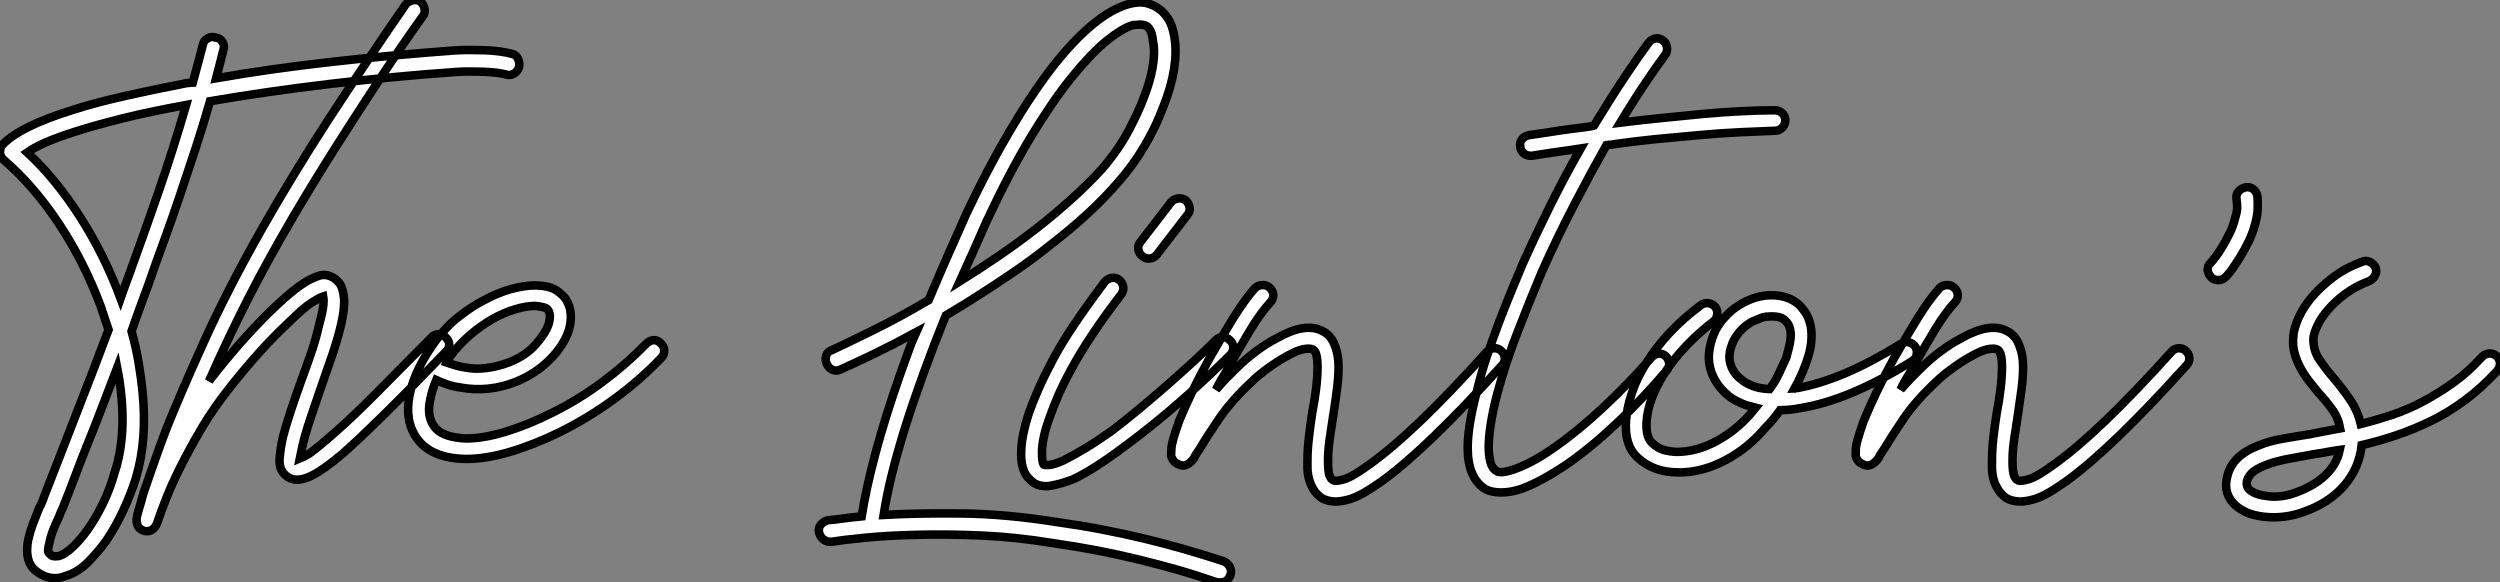 <?xml version="1.0" standalone="no"?>
<svg xmlns="http://www.w3.org/2000/svg" viewBox="1.998 -16.546 292.672 68.18"><rect x="1.998" y="-16.546" width="292.672" height="68.18" fill="#808080" stroke="none"/><path d="M62.27-49.17L62.27-49.17Q62.78-49.06 63-48.58Q63.22-48.10 63.11-47.60L63.11-47.60Q62.94-47.10 62.50-46.84Q62.05-46.59 61.54-46.76L61.54-46.76Q61.15-46.87 60.45-46.96Q59.75-47.04 58.97-47.07Q58.18-47.10 57.32-47.10Q56.45-47.10 55.66-47.04L55.66-47.04Q48.44-46.54 40.94-45.64Q33.43-44.74 26.94-43.62L26.94-43.62Q26.10-40.71 25.23-38.05Q24.36-35.39 23.46-32.73Q22.57-30.07 21.62-27.47Q20.66-24.86 19.71-22.12L19.71-22.12Q19.26-20.89 18.76-19.54Q18.26-18.20 17.75-16.69L17.75-16.69Q18.26-14.90 18.56-13.10Q18.87-11.31 19.04-9.58L19.04-9.58Q19.60-3.98 18.26 0.50L18.26 0.50Q17.64 2.46 16.74 4.37Q15.85 6.27 14.78 7.84L14.78 7.84Q13.94 9.02 12.71 10.28Q11.48 11.54 9.97 11.98L9.97 11.98Q9.41 12.21 8.79 12.21L8.79 12.21Q7.62 12.21 6.55 11.37L6.55 11.37Q5.15 10.25 5.66 7.67L5.66 7.67Q5.88 6.72 6.22 5.82Q6.55 4.93 6.94 3.98L6.94 3.98Q7.34 3.25 7.50 2.69L7.50 2.69Q8.23 0.84 9.13-1.48Q10.02-3.81 11.03-6.38Q12.04-8.96 13.08-11.65Q14.11-14.34 15.06-16.86L15.06-16.86Q14.84-17.47 14.62-18.17Q14.39-18.87 14.17-19.54L14.17-19.54Q12.21-24.81 9.24-29.29Q6.27-33.77 2.74-36.79L2.74-36.79Q2.35-37.18 2.35-37.63L2.35-37.63Q2.35-38.25 2.69-38.58L2.69-38.58Q4.76-40.71 10.92-42.62L10.92-42.62Q13.55-43.46 16.88-44.21Q20.22-44.97 24.25-45.75L24.25-45.75Q24.47-45.75 24.61-45.78Q24.75-45.81 24.92-45.81L24.92-45.81Q25.20-46.87 25.51-47.99Q25.82-49.11 26.10-50.23L26.10-50.23Q26.21-50.74 26.66-50.99Q27.10-51.24 27.61-51.07L27.61-51.07Q28.11-51.02 28.39-50.57Q28.67-50.12 28.50-49.62L28.50-49.62Q28.28-48.78 28.08-47.96Q27.89-47.15 27.66-46.31L27.66-46.31Q34.05-47.43 41.30-48.24Q48.55-49.06 55.50-49.56L55.50-49.56Q56.28-49.62 57.20-49.62Q58.13-49.62 59.05-49.59Q59.98-49.56 60.82-49.45Q61.66-49.34 62.27-49.17ZM15.79-0.22L15.79-0.22Q16.63-2.80 16.69-5.91Q16.74-9.02 16.07-12.43L16.07-12.43Q15.23-10.25 14.39-8.04Q13.55-5.82 12.71-3.75Q11.87-1.68 11.17 0.20Q10.47 2.07 9.86 3.58L9.86 3.58Q9.74 3.92 9.58 4.26Q9.41 4.59 9.30 4.93L9.30 4.93Q8.90 5.77 8.57 6.61Q8.23 7.45 8.12 8.18L8.12 8.18Q8.01 8.46 7.98 8.88Q7.95 9.30 8.23 9.41L8.23 9.41Q8.34 9.58 8.57 9.63Q8.79 9.69 9.24 9.63L9.24 9.63Q9.97 9.41 10.86 8.57Q11.76 7.73 12.66 6.47Q13.55 5.21 14.39 3.50Q15.23 1.79 15.79-0.22ZM17.36-23.02L17.36-23.02Q19.21-28.11 20.89-32.96Q22.57-37.80 24.14-43.18L24.14-43.18Q19.82-42.39 16.69-41.61Q13.55-40.82 11.34-40.12Q9.13-39.42 7.73-38.81Q6.33-38.19 5.54-37.63L5.54-37.63Q8.90-34.50 11.73-30.07Q14.56-25.65 16.46-20.55L16.46-20.55Q16.69-21.22 16.91-21.81Q17.14-22.40 17.36-23.02ZM54.54-15.96L54.54-15.96Q54.94-15.57 54.94-15.12Q54.94-14.67 54.54-14.28L54.54-14.28Q50.01-9.58 47.15-6.78Q44.30-3.98 42.45-2.35L42.45-2.35Q40.26-0.50 38.92 0.17L38.92 0.17Q36.96 1.18 35.84 0.22L35.84 0.22Q35-0.45 35.08-1.74Q35.17-3.02 35.50-4.42L35.50-4.42Q35.84-5.71 36.37-7.31Q36.90-8.90 37.52-10.64L37.52-10.64Q38.19-12.43 38.78-14.17Q39.37-15.90 39.70-17.42L39.70-17.42Q40.15-19.04 40.21-19.80Q40.26-20.55 40.21-20.78L40.21-20.78Q39.82-20.66 38.84-20.05Q37.86-19.43 35.95-17.53L35.95-17.53Q34.38-16.07 32.70-14.20Q31.02-12.32 29.46-10.36L29.46-10.36Q27.44-7.84 25.98-5.38Q24.53-2.91 23.49-0.84Q22.46 1.23 21.84 2.80Q21.22 4.37 20.94 5.21L20.94 5.21Q20.83 5.60 20.64 5.99Q20.44 6.38 20.05 6.61L20.05 6.61Q19.82 6.72 19.54 6.72Q19.26 6.72 19.04 6.61L19.04 6.61Q18.54 6.38 18.42 5.94L18.42 5.94Q18.31 5.60 18.34 5.29Q18.37 4.98 18.54 4.37L18.54 4.37Q18.65 3.98 18.82 3.44Q18.98 2.91 19.15 2.24L19.15 2.24Q19.54 1.12 20.19-0.76Q20.83-2.63 21.78-5.15L21.78-5.15Q23.46-9.35 26.21-15.43Q28.95-21.50 32.98-28.62L32.98-28.62Q34.66-31.58 36.65-34.86Q38.64-38.14 40.82-41.50Q43.01-44.86 45.28-48.24Q47.54-51.63 49.84-54.94L49.84-54.94Q50.18-55.33 50.68-55.44Q51.18-55.55 51.58-55.27L51.58-55.27Q51.97-54.94 52.05-54.43Q52.14-53.93 51.86-53.59L51.86-53.59Q49.50-50.29 47.26-46.90Q45.02-43.51 42.87-40.15Q40.71-36.79 38.75-33.57Q36.79-30.35 35.11-27.38L35.11-27.38Q32.54-22.85 30.49-18.70Q28.45-14.56 26.82-10.86L26.82-10.86Q26.99-11.09 27.19-11.34Q27.38-11.59 27.61-11.87L27.61-11.87Q29.29-14 31.16-16.07Q33.04-18.14 34.72-19.71L34.72-19.71Q36.68-21.56 38.02-22.40L38.02-22.40Q38.64-22.79 39.51-23.13Q40.38-23.46 41.16-23.07L41.16-23.07Q41.66-22.85 42.08-22.32Q42.50-21.78 42.62-20.61L42.62-20.61Q42.73-19.38 42.28-17.47L42.28-17.47Q41.89-15.79 41.22-13.83Q40.54-11.87 39.82-9.80L39.82-9.80Q39.31-8.29 38.84-6.92Q38.36-5.54 38.02-4.31L38.02-4.31Q37.74-3.25 37.63-2.66Q37.52-2.07 37.46-1.79L37.46-1.79Q37.74-1.90 38.53-2.35L38.53-2.35Q39.70-3.19 41.66-4.93L41.66-4.93Q43.51-6.55 46.14-9.18Q48.78-11.82 52.86-15.96L52.86-15.96Q53.20-16.35 53.70-16.35Q54.21-16.35 54.54-15.96ZM79.69-15.29L79.69-15.29Q80.08-14.95 80.11-14.45Q80.14-13.94 79.74-13.55L79.74-13.55Q77.22-10.92 74.23-8.74Q71.23-6.55 67.98-4.93L67.98-4.93Q64.90-3.42 62.08-2.58Q59.25-1.74 56.90-1.74L56.90-1.74L56.90-1.74Q53.37-1.79 51.63-3.58L51.63-3.58Q49.84-5.49 50.18-8.48Q50.51-11.48 52.98-15.06L52.98-15.06Q54.43-17.14 56.06-18.40Q57.68-19.66 58.91-20.27L58.91-20.27Q60.54-21.17 62.13-21.62Q63.73-22.06 65.07-22.06L65.07-22.06Q66.70-22.01 67.48-21.48Q68.26-20.94 68.60-20.44L68.60-20.44Q69.55-18.93 68.94-16.80L68.94-16.80Q68.32-14.95 66.67-13.33Q65.02-11.70 62.83-10.81L62.83-10.81Q59.53-9.46 56.06-10.14L56.06-10.14Q55.27-10.25 54.60-10.50Q53.93-10.75 53.42-10.98L53.42-10.98Q52.92-9.80 52.70-8.62L52.70-8.62Q52.25-6.50 53.42-5.26L53.42-5.26Q54.38-4.26 56.90-4.14L56.90-4.14L56.90-4.14Q58.97-4.14 61.54-4.93Q64.12-5.71 66.92-7.11L66.92-7.11Q70-8.62 72.80-10.70Q75.60-12.77 78.01-15.23L78.01-15.23Q78.40-15.62 78.85-15.65Q79.30-15.68 79.69-15.29ZM54.99-13.66L54.99-13.66Q54.94-13.55 54.80-13.38Q54.66-13.22 54.60-13.05L54.60-13.05Q54.94-12.94 55.44-12.77Q55.94-12.60 56.56-12.49L56.56-12.49Q57.90-12.21 59.25-12.38Q60.59-12.54 61.94-13.05L61.94-13.05Q63.90-13.83 65.04-15.12Q66.19-16.41 66.58-17.53L66.58-17.53Q66.70-17.92 66.72-18.34Q66.75-18.76 66.53-19.15L66.53-19.15Q66.42-19.38 66.00-19.49Q65.58-19.60 65.02-19.66L65.02-19.66Q63.95-19.66 62.64-19.26Q61.32-18.87 59.95-18.09Q58.58-17.30 57.29-16.18Q56-15.06 54.99-13.66Z" fill="white" stroke="black" transform="translate(0 0) scale(1 1) translate(-0.352 38.925)"/><path d="M50.12 10.30L50.12 10.30Q50.62 10.53 50.85 10.98Q51.07 11.42 50.90 11.93L50.90 11.93Q50.57 12.77 49.73 12.77L49.73 12.77Q49.45 12.77 49.34 12.77L49.34 12.77Q46.93 11.93 44.66 11.28Q42.39 10.64 40.10 10.08Q37.80 9.52 35.34 9.04Q32.87 8.57 30.18 8.18L30.18 8.18Q25.76 7.45 21.70 7.28Q17.64 7.11 14.22 7.20Q10.81 7.28 8.23 7.53Q5.66 7.78 4.20 8.01L4.20 8.01Q3.70 8.06 3.28 7.76Q2.86 7.45 2.74 6.89L2.74 6.89Q2.63 6.38 2.97 5.99Q3.30 5.60 3.81 5.49L3.81 5.49Q4.59 5.43 5.57 5.29Q6.55 5.15 7.73 5.04L7.73 5.04Q8.23 1.85 9.35-2.35Q10.47-6.55 12.26-11.65L12.26-11.65Q12.71-12.88 13.13-14.08Q13.55-15.29 14.11-16.52L14.11-16.52Q11.42-15.06 9.16-13.97Q6.89-12.88 5.26-12.15L5.26-12.15Q4.76-11.93 4.31-12.12Q3.86-12.32 3.64-12.82L3.64-12.82Q3.42-13.33 3.58-13.80Q3.75-14.28 4.31-14.45L4.31-14.45Q5.99-15.23 8.96-16.69Q11.93-18.14 15.57-20.27L15.57-20.27Q16.63-22.79 17.75-25.34Q18.87-27.89 20.05-30.52L20.05-30.52Q22.51-35.73 25.09-40.10Q27.66-44.46 30.18-47.71L30.18-47.71Q34.94-53.70 38.81-54.88L38.81-54.88Q40.15-55.27 41.05-55.05Q41.94-54.82 42.45-54.43L42.45-54.43Q43.01-54.10 43.57-53.28Q44.13-52.47 44.35-51.02L44.35-51.02Q44.63-49.39 44.30-47.29Q43.96-45.19 43.06-42.95L43.06-42.95Q42.17-40.54 40.82-38.28Q39.48-36.01 37.74-34.05L37.74-34.05Q34.66-30.46 29.79-26.71L29.79-26.71Q27.78-25.09 25.48-23.52Q23.18-21.95 20.61-20.33L20.61-20.33Q19.82-19.82 19.07-19.38Q18.31-18.93 17.58-18.48L17.58-18.48Q14.73-11.42 12.85-5.46Q10.98 0.50 10.30 4.87L10.30 4.87Q14.22 4.65 19.43 4.70Q24.64 4.76 30.58 5.71L30.58 5.71Q33.38 6.10 35.87 6.58Q38.36 7.06 40.71 7.62Q43.06 8.18 45.39 8.85Q47.71 9.52 50.12 10.30ZM22.34-29.46L22.34-29.46Q21.56-27.66 20.78-25.93Q19.99-24.19 19.21-22.46L19.21-22.46Q21.45-23.86 23.74-25.42Q26.04-26.99 28.20-28.67Q30.35-30.35 32.31-32.12Q34.27-33.88 35.90-35.67L35.90-35.67Q37.86-37.97 39.00-40.15Q40.15-42.34 40.71-43.85L40.71-43.85Q41.50-45.81 41.80-47.57Q42.11-49.34 41.83-50.62L41.83-50.62Q41.72-51.91 41.10-52.36L41.10-52.36Q40.77-52.53 40.32-52.53L40.32-52.53Q40.10-52.53 39.90-52.50Q39.70-52.47 39.48-52.47L39.48-52.47Q38.19-52.08 36.37-50.60Q34.55-49.11 32.31-46.34Q30.07-43.57 27.55-39.40Q25.03-35.22 22.34-29.46ZM50.85-15.57L50.85-15.57Q51.24-15.23 51.24-14.73Q51.24-14.22 50.85-13.83L50.85-13.83Q49.73-12.71 48.27-11.34Q46.82-9.97 45.19-8.54Q43.57-7.11 41.83-5.71Q40.10-4.31 38.42-3.08L38.42-3.08Q34.83-0.39 32.42 0.73L32.42 0.73Q30.91 1.29 29.79 1.46L29.79 1.46Q29.34 1.57 28.64 1.43Q27.94 1.29 27.44 0.73L27.44 0.73Q26.43-0.11 26.40-2.18Q26.38-4.26 27.33-7.11L27.33-7.11Q27.72-8.23 28.39-9.77Q29.06-11.31 30.10-13.27Q31.14-15.23 32.65-17.47Q34.16-19.71 36.18-22.40L36.18-22.40Q36.51-22.79 37.02-22.88Q37.52-22.96 37.91-22.62L37.91-22.62Q38.30-22.29 38.36-21.81Q38.42-21.34 38.08-20.89L38.08-20.89Q36.18-18.42 34.75-16.27Q33.32-14.11 32.34-12.32Q31.36-10.53 30.74-9.10Q30.13-7.67 29.74-6.55L29.74-6.55Q29.23-5.15 29.04-4.17Q28.84-3.19 28.84-2.49Q28.84-1.79 28.90-1.46Q28.95-1.12 29.06-1.01L29.06-1.01Q29.12-0.95 29.68-0.98Q30.24-1.01 31.36-1.51L31.36-1.51Q32.48-2.07 33.88-2.91Q35.28-3.75 37.02-4.98L37.02-4.98Q38.64-6.22 40.32-7.62Q42-9.02 43.60-10.42Q45.19-11.82 46.62-13.13Q48.05-14.45 49.17-15.57L49.17-15.57Q49.56-15.96 50.01-15.96Q50.46-15.96 50.85-15.57ZM40.60-25.42L40.60-25.42Q40.21-25.70 40.12-26.21Q40.04-26.71 40.38-27.10L40.38-27.10L43.96-31.75Q44.24-32.09 44.74-32.17Q45.25-32.26 45.64-31.98L45.64-31.98Q46.03-31.64 46.12-31.14Q46.20-30.63 45.86-30.24L45.86-30.24L42.28-25.59Q41.94-25.14 41.33-25.14L41.33-25.14Q40.88-25.14 40.60-25.42ZM82.60-14.34L82.60-14.34Q82.99-14 83.02-13.50Q83.05-12.99 82.71-12.66L82.71-12.66Q73.92-2.91 68.66 0.90L68.66 0.90Q67.48 1.74 66.50 2.30Q65.52 2.86 64.68 3.08L64.68 3.08Q63.84 3.30 63.22 3.30L63.22 3.30Q62.33 3.30 61.60 2.91L61.60 2.91Q60.98 2.46 60.62 1.88Q60.26 1.29 60.09 0.62Q59.92-0.06 59.92-0.64Q59.92-1.23 59.92-1.51L59.92-1.51Q59.92-2.74 60.09-4.20Q60.26-5.66 60.48-7.11L60.48-7.11Q60.76-8.51 60.93-9.91Q61.10-11.31 61.10-12.43L61.10-12.43Q61.10-14.28 60.54-14.50L60.54-14.50Q60.20-14.67 59.44-14.53Q58.69-14.39 57.40-13.66L57.40-13.66Q56.22-12.99 55.13-12.18Q54.04-11.37 53.42-10.75L53.42-10.75Q51.02-8.51 49.59-6.41Q48.16-4.31 47.38-2.97L47.38-2.97Q47.15-2.63 46.96-2.35Q46.76-2.07 46.65-1.79L46.65-1.79Q46.54-1.62 46.42-1.51Q46.31-1.40 46.20-1.29L46.20-1.29Q45.53-0.67 44.80-1.06L44.80-1.06Q44.24-1.29 44.02-1.85L44.02-1.85Q43.96-1.96 43.96-2.18Q43.96-2.41 43.99-2.88Q44.02-3.36 44.24-4.12Q44.46-4.87 44.91-6.16L44.91-6.16Q45.58-7.78 46.45-9.60Q47.32-11.42 48.50-13.55L48.50-13.55Q50.01-16.18 51.27-18.23Q52.53-20.27 53.76-21.67L53.76-21.67Q54.10-22.01 54.63-22.04Q55.16-22.06 55.50-21.73L55.50-21.73Q55.89-21.39 55.92-20.89Q55.94-20.38 55.55-19.99L55.55-19.99Q54.43-18.76 53.26-16.83Q52.08-14.90 50.68-12.38L50.68-12.38Q50.06-11.37 49.76-10.84Q49.45-10.30 49.22-9.80L49.22-9.80Q50.34-11.09 51.74-12.43L51.74-12.43Q52.70-13.38 53.90-14.28Q55.10-15.18 56.28-15.79L56.28-15.79Q59.64-17.70 61.60-16.69L61.60-16.69Q62.72-16.18 63.17-14.84L63.17-14.84Q63.56-13.83 63.56-12.43L63.56-12.43Q63.56-11.20 63.36-9.72Q63.17-8.23 62.94-6.78L62.94-6.78Q62.72-5.38 62.52-4.00Q62.33-2.63 62.33-1.51L62.33-1.51Q62.33-0.11 62.52 0.31Q62.72 0.73 62.89 0.78L62.89 0.78Q63.17 1.01 64.20 0.70Q65.24 0.39 67.20-1.06L67.20-1.06Q72.35-4.70 80.92-14.22L80.92-14.22Q81.26-14.62 81.76-14.64Q82.26-14.67 82.60-14.34ZM114.63-42.50L114.63-42.50Q115.14-42.50 115.50-42.17Q115.86-41.83 115.86-41.33L115.86-41.33Q115.86-40.82 115.50-40.46Q115.14-40.10 114.63-40.10L114.63-40.10Q112.84-40.04 110.54-39.93Q108.25-39.82 105.73-39.59Q103.21-39.37 100.66-39.12Q98.11-38.86 95.82-38.53L95.82-38.53Q95.59-38.47 95.40-38.47Q95.20-38.47 94.92-38.42L94.92-38.42Q93.18-35.34 91.22-31.58Q89.26-27.83 87.36-23.58L87.36-23.58Q86.74-22.12 86.04-20.38Q85.34-18.65 84.62-16.80Q83.89-14.95 83.24-12.99Q82.60-11.03 82.10-9.18L82.10-9.18Q81.14-5.43 81.14-3.02L81.14-3.02Q81.14-2.24 81.31-1.43Q81.48-0.62 82.04-0.28L82.04-0.28Q82.21-0.11 82.71-0.14Q83.22-0.17 84.06-0.45Q84.90-0.73 86.10-1.34Q87.30-1.96 88.82-3.02L88.82-3.02Q91.56-4.93 94.53-7.70Q97.50-10.47 100.18-13.55L100.18-13.55Q100.52-13.94 101.00-14Q101.47-14.06 101.86-13.72L101.86-13.72Q102.20-13.38 102.26-12.91Q102.31-12.43 101.98-12.04L101.98-12.04Q99.23-8.79 96.18-5.91Q93.13-3.02 90.22-1.01L90.22-1.01Q87.30 0.95 85.06 1.79L85.06 1.79Q83.78 2.24 82.60 2.24L82.60 2.24Q81.48 2.24 80.75 1.85L80.75 1.85Q78.68 0.56 78.68-2.97L78.68-2.97Q78.68-4.31 78.96-5.99Q79.24-7.67 79.80-9.80L79.80-9.80Q80.25-11.70 80.92-13.69Q81.59-15.68 82.32-17.61Q83.05-19.54 83.78-21.31Q84.50-23.07 85.12-24.53L85.12-24.53Q86.63-27.89 88.31-31.28Q89.99-34.66 91.90-38.02L91.90-38.02Q91.22-37.91 90.61-37.83Q89.99-37.74 89.38-37.66Q88.76-37.58 88.00-37.46Q87.25-37.35 86.24-37.18L86.24-37.18L86.02-37.18Q85.57-37.18 85.23-37.46Q84.90-37.74 84.84-38.19L84.84-38.19Q84.73-38.75 85.04-39.12Q85.34-39.48 85.85-39.59L85.85-39.59Q86.97-39.76 87.78-39.87Q88.59-39.98 89.26-40.10Q89.94-40.21 90.61-40.29Q91.28-40.38 92.18-40.49L92.18-40.49Q92.46-40.54 92.76-40.57Q93.07-40.60 93.46-40.71L93.46-40.71Q95.48-44.02 97.10-46.45Q98.73-48.89 99.85-50.40L99.85-50.40Q100.13-50.79 100.60-50.90Q101.08-51.02 101.53-50.68L101.53-50.68Q101.92-50.40 102.00-49.90Q102.09-49.39 101.81-49L101.81-49Q101.08-48.05 99.71-46.03Q98.34-44.02 96.54-41.05L96.54-41.05Q98.78-41.33 101.25-41.58Q103.71-41.83 106.09-42.06Q108.47-42.28 110.66-42.39Q112.84-42.50 114.58-42.50L114.58-42.50L114.63-42.50ZM131.10-14.78L131.10-14.78Q131.32-14.39 131.24-13.89Q131.15-13.38 130.65-13.10L130.65-13.10Q123.26-8.51 117.54-7.62L117.54-7.62Q116.93-7.50 116.37-7.45Q115.81-7.39 115.25-7.39L115.25-7.39Q114.86-6.83 114.46-6.36Q114.07-5.88 113.57-5.38L113.57-5.38Q111.55-2.97 108.92-1.57Q106.29-0.17 103.71-0.11L103.71-0.11L103.32-0.11Q100.41-0.11 98.56-1.85L98.56-1.85Q96.99-3.30 97.22-6.22L97.22-6.22Q97.33-7.73 97.92-9.46Q98.50-11.20 99.57-12.88L99.57-12.88Q101.98-16.74 106.01-19.71L106.01-19.71Q106.40-19.99 106.90-19.91Q107.41-19.82 107.69-19.43L107.69-19.43Q107.97-19.04 107.88-18.54Q107.80-18.03 107.41-17.75L107.41-17.75Q105.67-16.41 104.19-14.84Q102.70-13.27 101.64-11.59L101.64-11.59Q99.79-8.62 99.62-6.05L99.62-6.05Q99.51-4.31 100.24-3.58L100.24-3.58Q100.97-2.86 101.92-2.66Q102.87-2.46 103.60-2.52L103.60-2.52Q105.73-2.63 107.88-3.81Q110.04-4.98 111.78-6.94L111.78-6.94Q111.89-7.11 112.06-7.28Q112.22-7.45 112.39-7.67L112.39-7.67Q111.44-7.90 110.77-8.18Q110.10-8.46 109.59-8.79L109.59-8.79Q108.08-9.86 107.38-11.42Q106.68-12.99 107.02-14.67L107.02-14.67Q107.41-16.91 108.92-18.42L108.92-18.42Q110.21-19.82 112.17-20.50L112.17-20.50Q113.68-21 115.14-20.78Q116.59-20.55 117.49-19.71L117.49-19.71Q117.94-19.26 118.30-18.68Q118.66-18.09 118.83-17.25Q119-16.41 118.89-15.29Q118.78-14.17 118.22-12.71L118.22-12.71Q117.71-11.31 116.93-9.91L116.93-9.91Q116.98-9.91 117.04-9.94Q117.10-9.97 117.21-9.97L117.21-9.97Q119.78-10.42 122.84-11.70Q125.89-12.99 129.42-15.18L129.42-15.18Q129.81-15.46 130.31-15.34Q130.82-15.23 131.10-14.78ZM115.98-13.55L115.98-13.55Q116.09-14 116.26-14.62Q116.42-15.23 116.48-15.82Q116.54-16.41 116.40-16.97Q116.26-17.53 115.81-17.92L115.81-17.92Q115.36-18.37 114.30-18.37L114.30-18.37Q113.96-18.37 113.62-18.34Q113.29-18.31 112.90-18.14L112.90-18.14Q112.62-18.03 112.11-17.81Q111.61-17.58 111.05-17.11Q110.49-16.63 110.04-15.93Q109.59-15.23 109.37-14.22L109.37-14.22Q109.20-13.27 109.59-12.38Q109.98-11.48 110.94-10.81L110.94-10.81Q111.38-10.47 112.14-10.19Q112.90-9.91 114.02-9.86L114.02-9.86Q114.69-10.75 115.14-11.73Q115.58-12.71 115.98-13.55ZM162.74-14.34L162.74-14.34Q163.13-14 163.16-13.50Q163.18-12.99 162.85-12.66L162.85-12.66Q154.06-2.91 148.79 0.90L148.79 0.90Q147.62 1.74 146.64 2.30Q145.66 2.86 144.82 3.08L144.82 3.08Q143.98 3.30 143.36 3.30L143.36 3.30Q142.46 3.30 141.74 2.91L141.74 2.91Q141.12 2.46 140.76 1.88Q140.39 1.29 140.22 0.62Q140.06-0.06 140.06-0.64Q140.06-1.23 140.06-1.51L140.06-1.51Q140.06-2.74 140.22-4.20Q140.39-5.66 140.62-7.11L140.62-7.11Q140.90-8.51 141.06-9.91Q141.23-11.31 141.23-12.43L141.23-12.43Q141.23-14.28 140.67-14.50L140.67-14.50Q140.34-14.67 139.58-14.53Q138.82-14.39 137.54-13.66L137.54-13.66Q136.36-12.99 135.27-12.18Q134.18-11.37 133.56-10.75L133.56-10.75Q131.15-8.51 129.72-6.41Q128.30-4.31 127.51-2.97L127.51-2.97Q127.29-2.63 127.09-2.35Q126.90-2.07 126.78-1.79L126.78-1.79Q126.67-1.62 126.56-1.51Q126.45-1.40 126.34-1.29L126.34-1.29Q125.66-0.67 124.94-1.06L124.94-1.06Q124.38-1.29 124.15-1.85L124.15-1.85Q124.10-1.96 124.10-2.18Q124.10-2.41 124.12-2.88Q124.15-3.36 124.38-4.12Q124.60-4.87 125.05-6.16L125.05-6.16Q125.72-7.78 126.59-9.60Q127.46-11.42 128.63-13.55L128.63-13.55Q130.14-16.18 131.40-18.23Q132.66-20.27 133.90-21.67L133.90-21.67Q134.23-22.01 134.76-22.04Q135.30-22.06 135.63-21.73L135.63-21.73Q136.02-21.39 136.05-20.89Q136.08-20.38 135.69-19.99L135.69-19.99Q134.57-18.76 133.39-16.83Q132.22-14.90 130.82-12.38L130.82-12.38Q130.20-11.37 129.89-10.84Q129.58-10.30 129.36-9.80L129.36-9.80Q130.48-11.09 131.88-12.43L131.88-12.43Q132.83-13.38 134.04-14.28Q135.24-15.18 136.42-15.79L136.42-15.79Q139.78-17.70 141.74-16.69L141.74-16.69Q142.86-16.18 143.30-14.84L143.30-14.84Q143.70-13.83 143.70-12.43L143.70-12.43Q143.70-11.20 143.50-9.72Q143.30-8.23 143.08-6.78L143.08-6.78Q142.86-5.38 142.66-4.00Q142.46-2.63 142.46-1.51L142.46-1.51Q142.46-0.11 142.66 0.31Q142.86 0.73 143.02 0.78L143.02 0.78Q143.30 1.01 144.34 0.70Q145.38 0.39 147.34-1.06L147.34-1.06Q152.49-4.70 161.06-14.22L161.06-14.22Q161.39-14.62 161.90-14.64Q162.40-14.67 162.74-14.34ZM171.14-32.37L171.14-32.37Q171.19-31.58 171.16-30.88Q171.14-30.18 170.86-29.18L170.86-29.18Q170.58-28.11 170.10-27.13Q169.62-26.15 169.12-25.34Q168.62-24.53 168.20-23.94Q167.78-23.35 167.50-23.07L167.50-23.07Q167.10-22.62 166.54-22.62L166.54-22.62Q166.10-22.62 165.76-22.90L165.76-22.90Q165.37-23.30 165.31-23.77Q165.26-24.25 165.65-24.64L165.65-24.64Q165.82-24.81 166.21-25.31Q166.60-25.82 167.02-26.52Q167.44-27.22 167.86-28.06Q168.28-28.90 168.50-29.79L168.50-29.79Q168.73-30.52 168.76-31.00Q168.78-31.47 168.67-32.20L168.67-32.20Q168.62-32.70 168.98-33.07Q169.34-33.43 169.85-33.49L169.85-33.49Q170.35-33.54 170.72-33.21Q171.08-32.87 171.14-32.37ZM199.14-13.72L199.14-13.72Q199.53-13.33 199.53-12.85Q199.53-12.38 199.19-11.98L199.19-11.98Q197.40-10.02 195.44-8.57Q193.48-7.11 191.46-6.13Q189.45-5.15 187.38-4.45Q185.30-3.75 183.34-3.30L183.34-3.30Q183.06-0.62 181.27 1.46Q179.48 3.53 176.34 4.59L176.34 4.59Q174.72 5.15 172.98 5.15L172.98 5.15Q171.86 5.15 170.72 4.87Q169.57 4.59 168.62 3.81L168.62 3.81Q167.05 2.41 167.61 0.34L167.61 0.34Q168.17-2.07 171.25-3.25L171.25-3.25Q172.42-3.75 173.99-4.03Q175.56-4.31 177.35-4.59L177.35-4.59Q178.19-4.76 179.06-4.93Q179.93-5.10 180.82-5.26L180.82-5.26Q180.60-6.50 179.87-7.50Q179.14-8.51 178.25-9.46L178.25-9.46Q177.69-10.14 177.13-10.86Q176.57-11.59 176.15-12.38Q175.73-13.16 175.48-14.06Q175.22-14.95 175.34-16.07L175.34-16.07Q175.39-16.91 175.92-18.14Q176.46-19.38 177.46-20.58Q178.47-21.78 179.93-22.90Q181.38-24.02 183.34-24.75L183.34-24.75Q183.85-24.98 184.30-24.75Q184.74-24.53 184.97-24.08L184.97-24.08Q185.14-23.58 184.91-23.16Q184.69-22.74 184.24-22.51L184.24-22.51Q182.62-21.90 181.41-21Q180.21-20.10 179.40-19.15Q178.58-18.20 178.16-17.30Q177.74-16.41 177.69-15.85L177.69-15.85Q177.63-14.45 178.36-13.36Q179.09-12.26 180.15-11.03L180.15-11.03Q181.05-9.97 181.94-8.68Q182.84-7.39 183.23-5.77L183.23-5.77Q185.02-6.22 186.87-6.83Q188.72-7.45 190.51-8.40Q192.30-9.35 194.07-10.61Q195.83-11.87 197.40-13.61L197.40-13.61Q197.79-14 198.27-14.03Q198.74-14.06 199.14-13.72ZM175.50 2.30L175.50 2.30Q177.74 1.51 179.09 0.22Q180.43-1.06 180.77-2.74L180.77-2.74Q179.98-2.63 179.26-2.49Q178.53-2.35 177.74-2.24L177.74-2.24Q176.23-1.96 174.86-1.71Q173.49-1.46 172.45-1.09Q171.42-0.73 170.77-0.28Q170.13 0.17 169.90 0.90L169.90 0.90Q169.79 1.57 170.24 1.96L170.24 1.96Q170.91 2.52 172.42 2.69Q173.94 2.86 175.50 2.30Z" fill="white" stroke="black" transform="translate(95.856 0) scale(1 1) translate(-0.716 38.864)"/></svg>